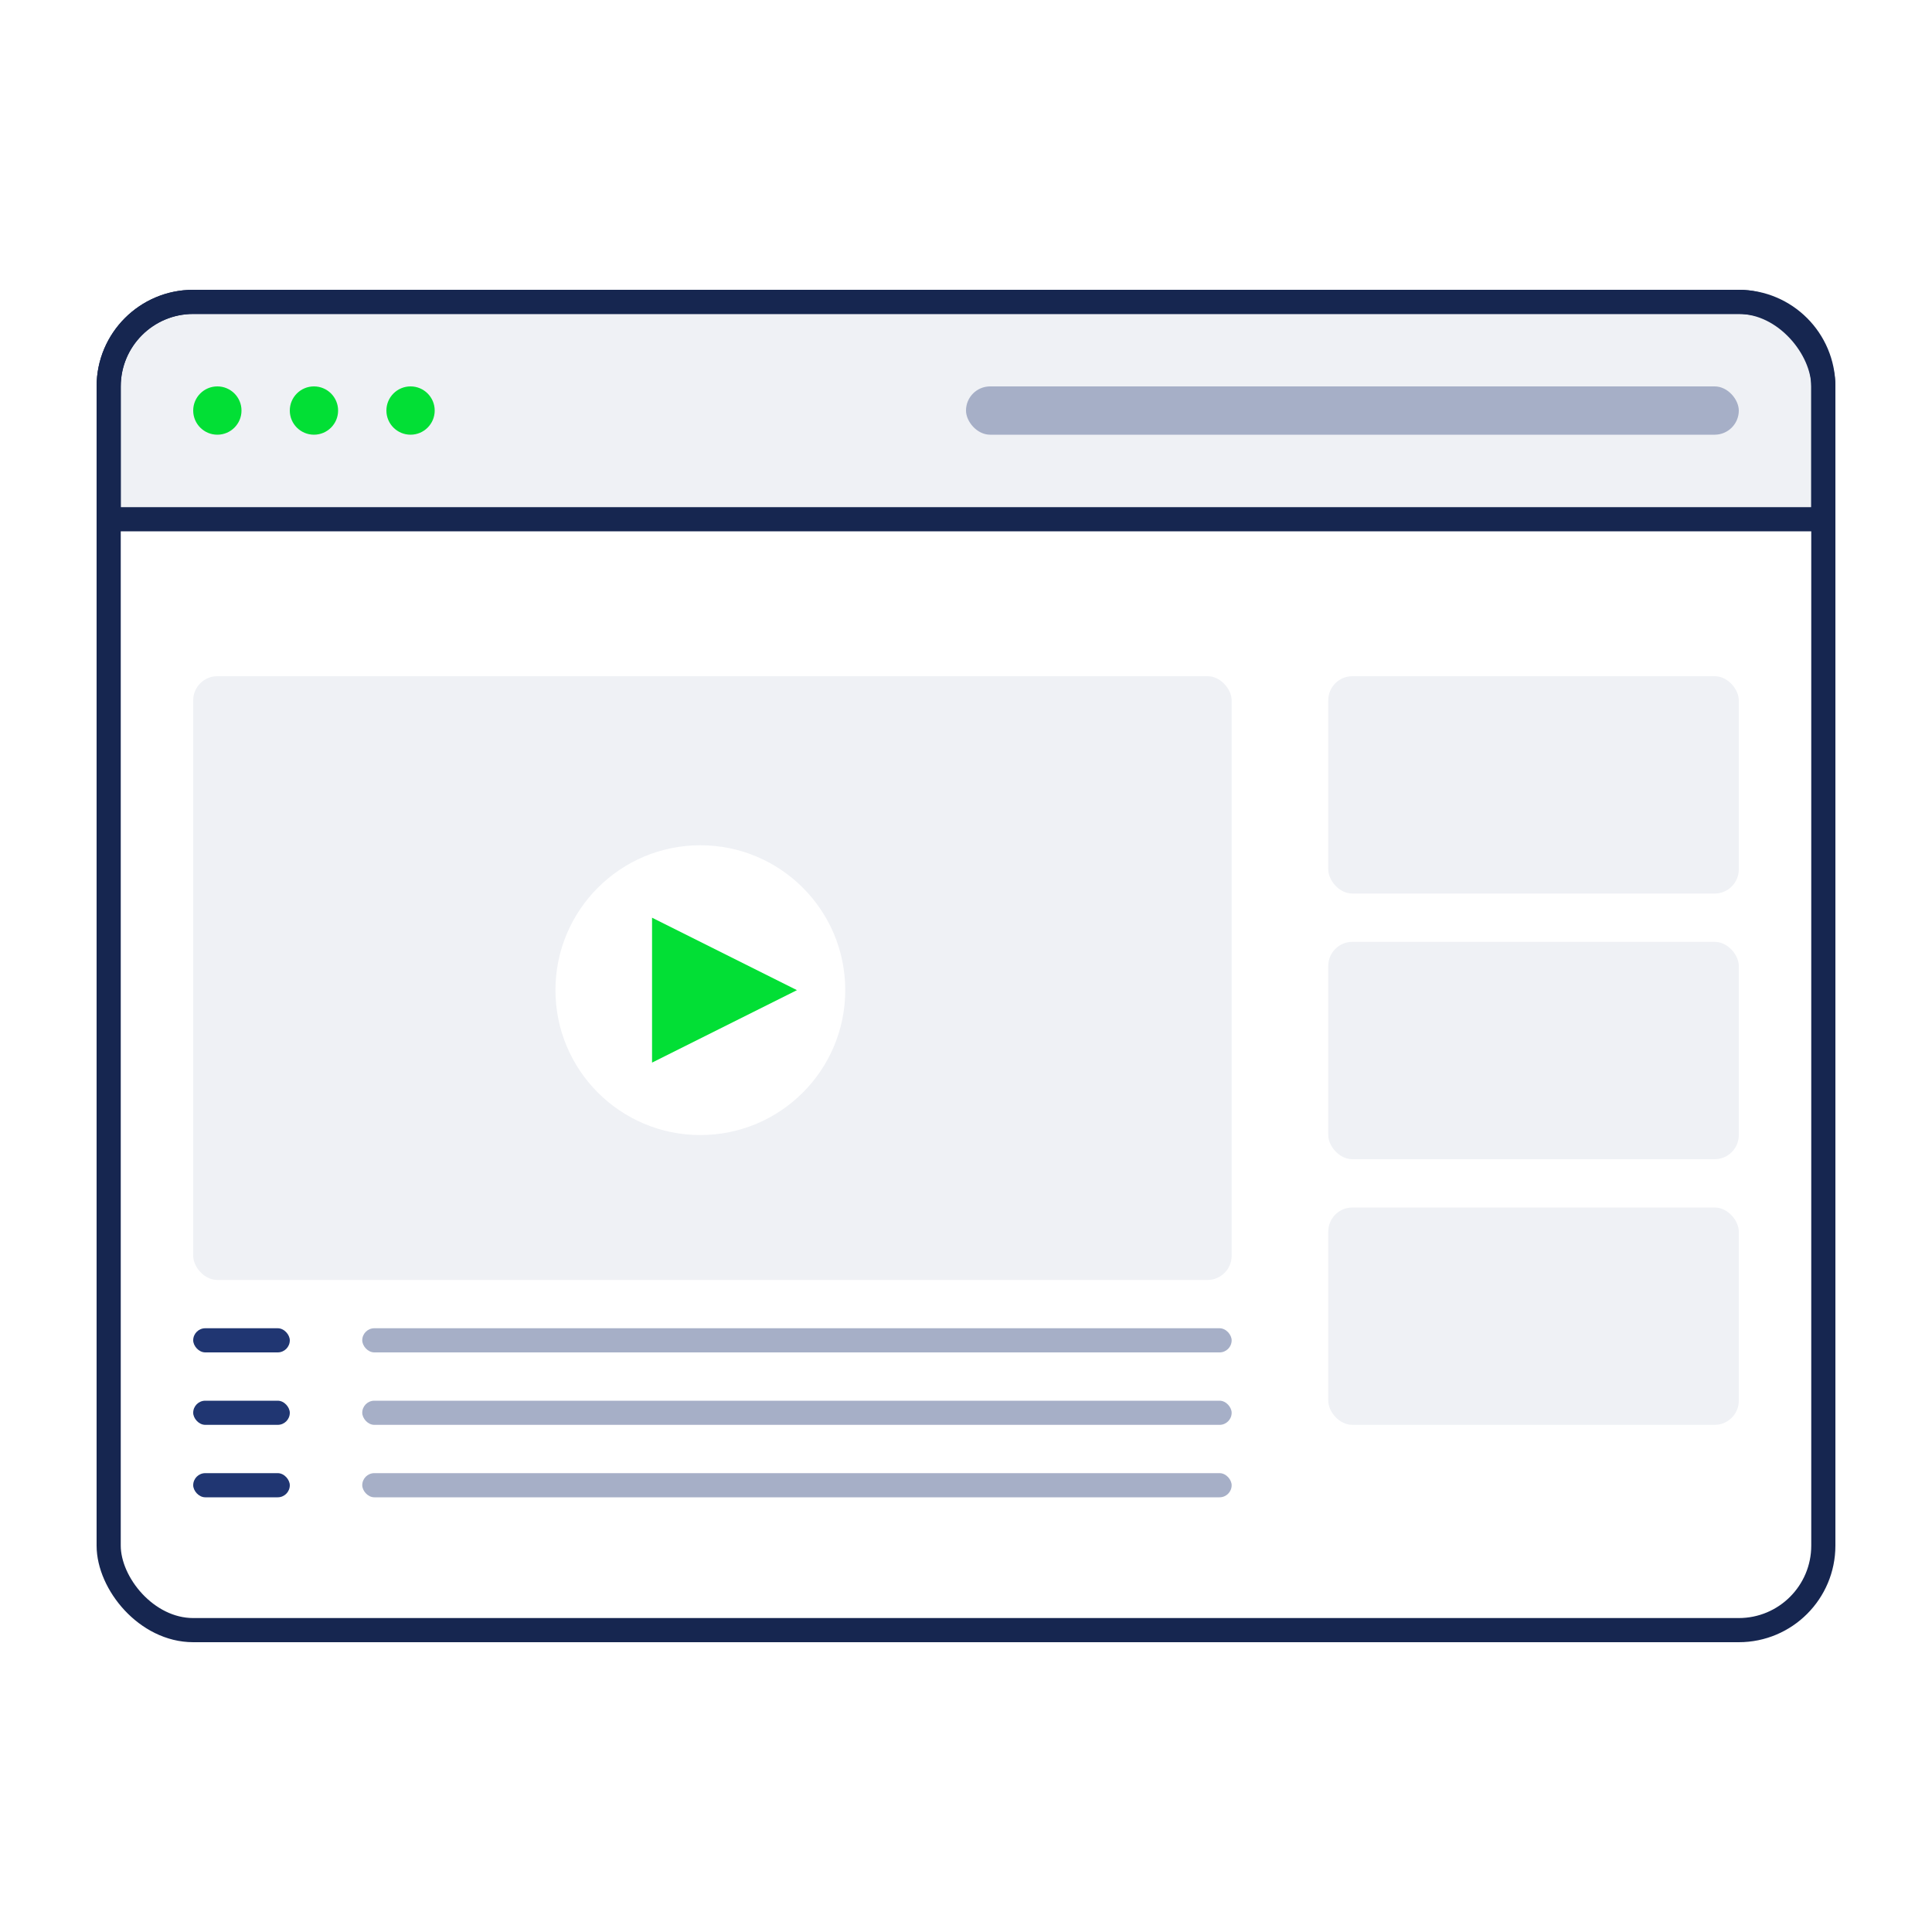 <svg width="80" height="80" viewBox="0 0 80 80" fill="none" xmlns="http://www.w3.org/2000/svg">
<rect width="80" height="80" fill="white"/>
<path d="M4.5 16C4.5 14.067 6.067 12.5 8 12.5H72C73.933 12.5 75.5 14.067 75.5 16V21.5H4.5V16Z" fill="#EFF1F5" stroke="#162650"/>
<rect x="4.5" y="12.5" width="71" height="55" rx="3.5" stroke="#162650"/>
<rect x="40" y="16" width="32" height="2" rx="1" fill="#A6AFC7"/>
<rect x="15" y="55" width="36" height="1" rx="0.5" fill="#A6AFC7"/>
<rect x="15" y="58" width="36" height="1" rx="0.5" fill="#A6AFC7"/>
<rect x="15" y="61" width="36" height="1" rx="0.5" fill="#A6AFC7"/>
<rect x="8" y="55" width="4" height="1" rx="0.5" fill="#203672"/>
<rect x="8" y="58" width="4" height="1" rx="0.5" fill="#203672"/>
<rect x="8" y="61" width="4" height="1" rx="0.5" fill="#203672"/>
<circle cx="9" cy="17" r="1" fill="#02DF35"/>
<circle cx="13" cy="17" r="1" fill="#02DF35"/>
<circle cx="17" cy="17" r="1" fill="#02DF35"/>
<rect x="8" y="28" width="43" height="25" rx="1" fill="#EFF1F5"/>
<rect x="55" y="28" width="17" height="9" rx="1" fill="#EFF1F5"/>
<rect x="55" y="39" width="17" height="9" rx="1" fill="#EFF1F5"/>
<rect x="55" y="50" width="17" height="9" rx="1" fill="#EFF1F5"/>
<circle cx="29" cy="41" r="6" fill="white"/>
<path d="M27 44V38L33 41L27 44Z" fill="#02DF35"/>
</svg>
